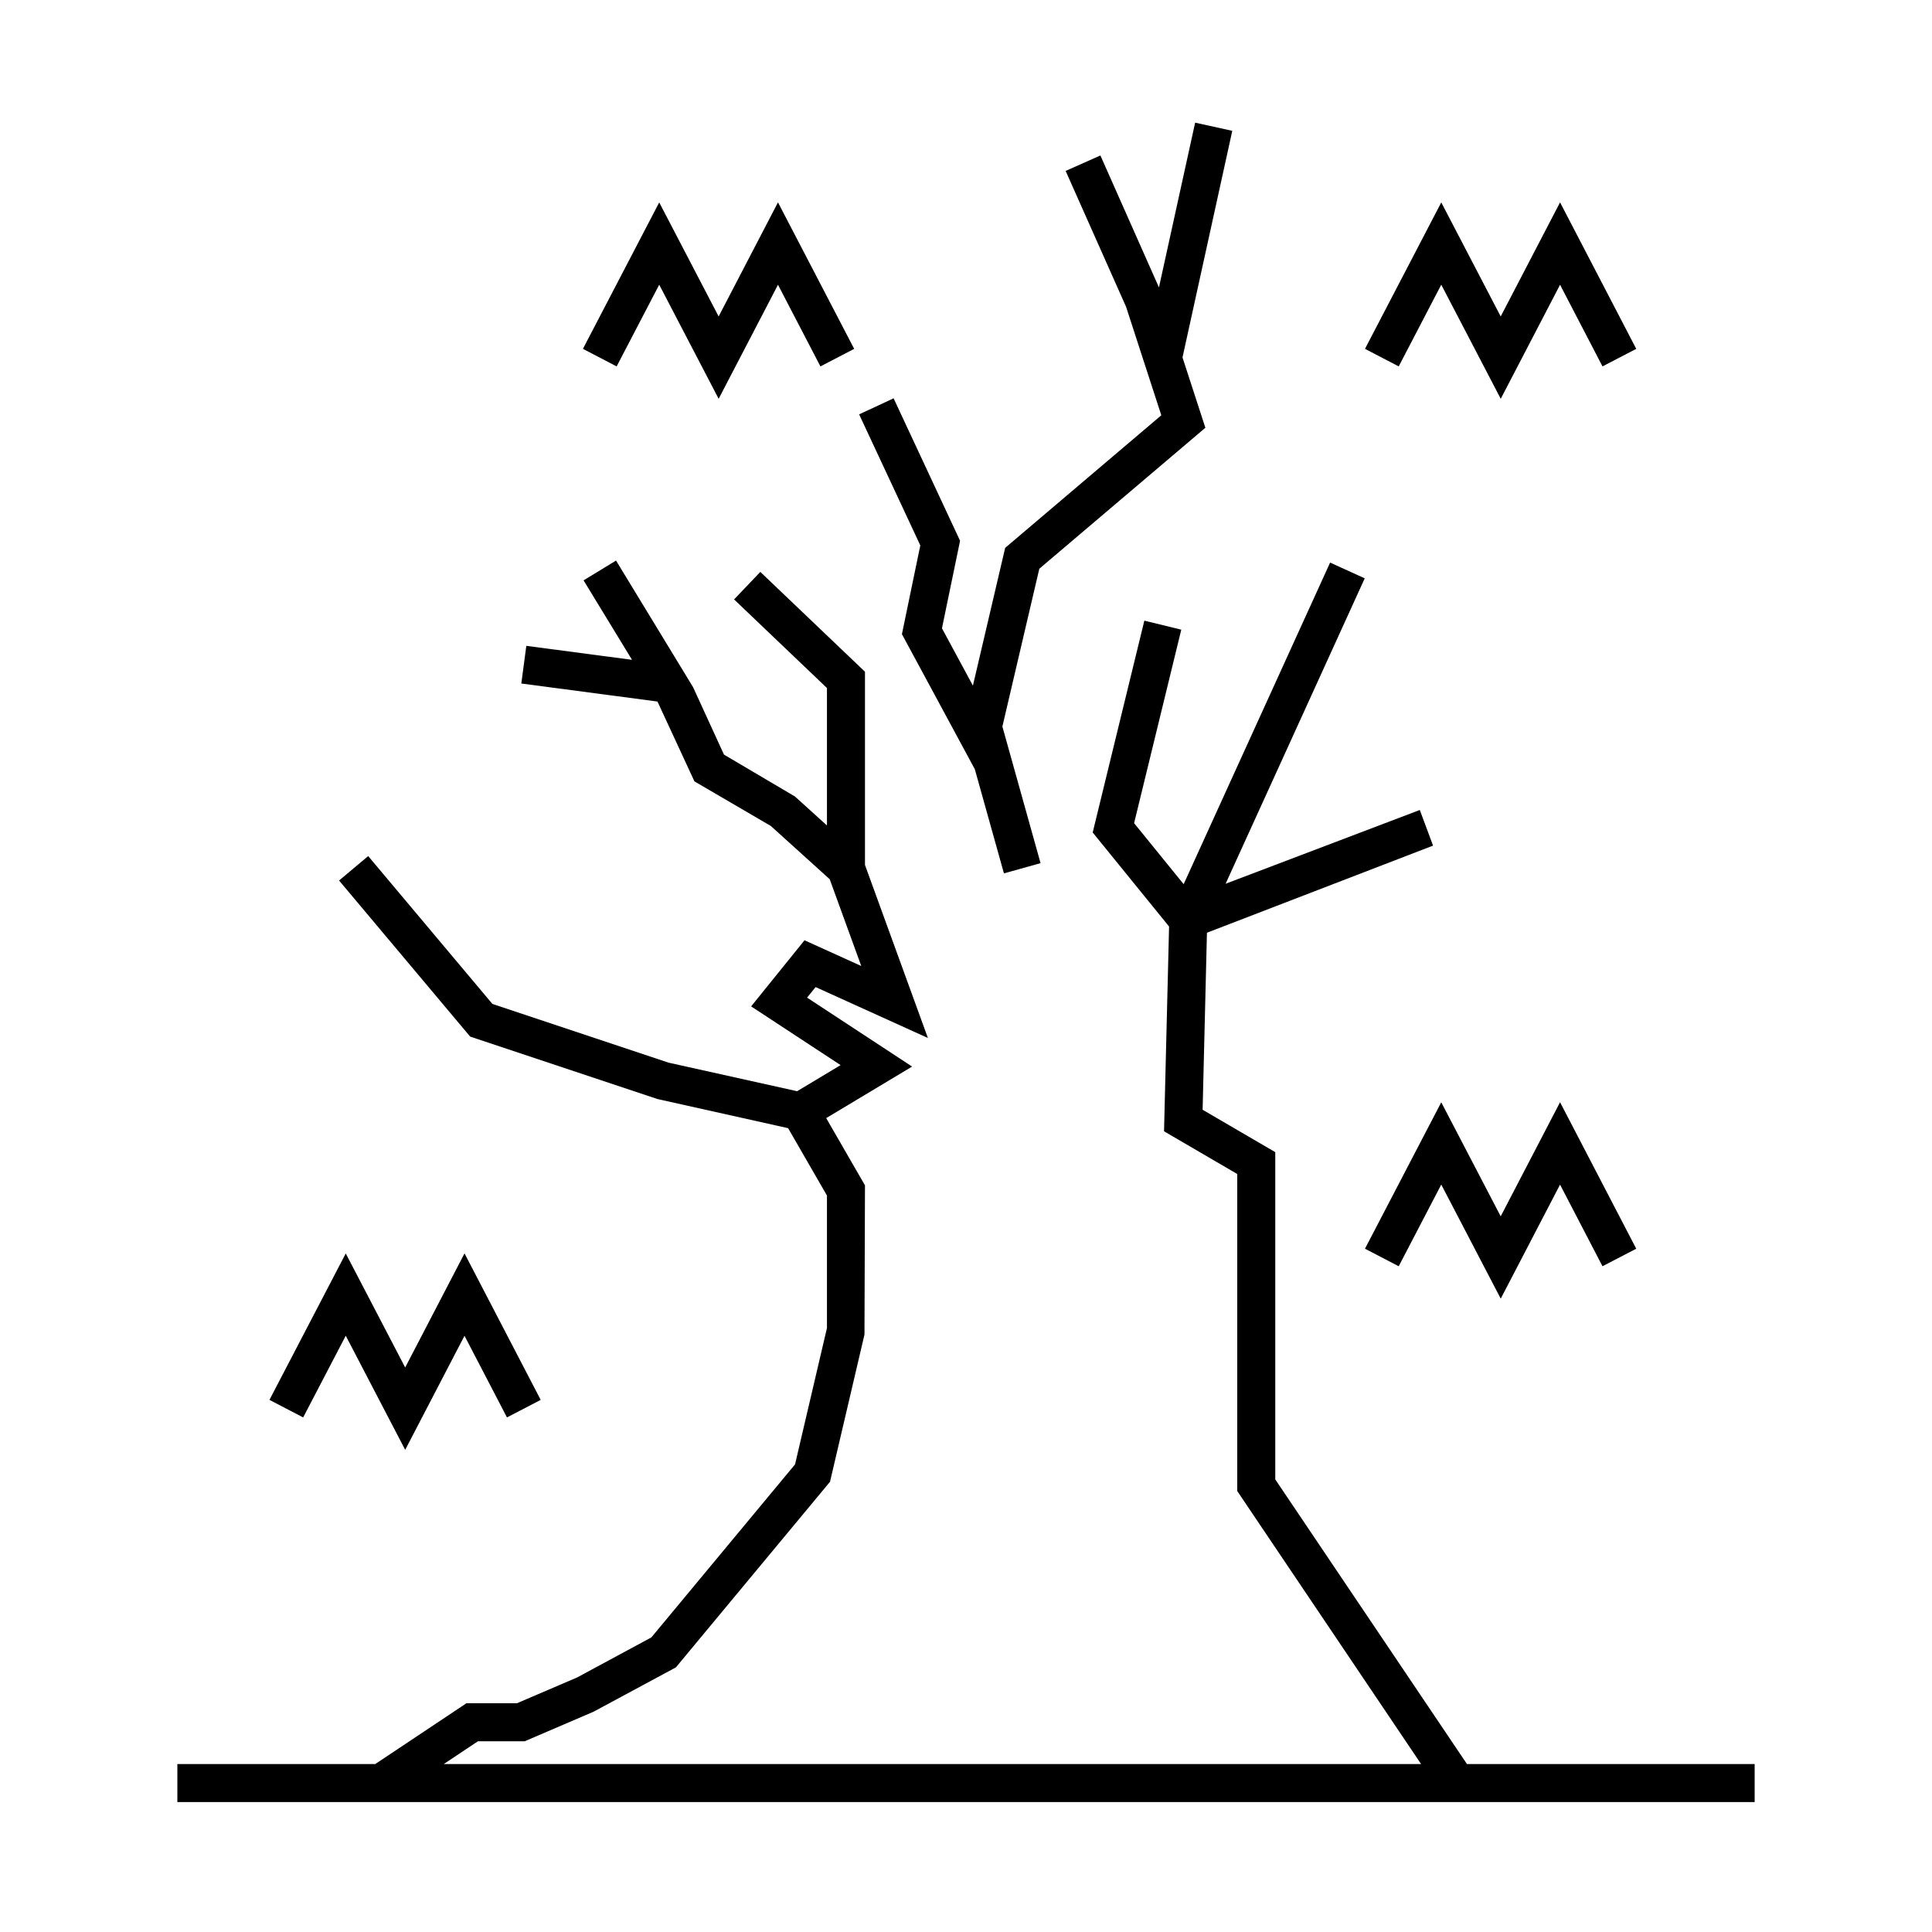 <?xml version="1.0" encoding="UTF-8"?>
<!-- Uploaded to: ICON Repo, www.iconrepo.com, Generator: ICON Repo Mixer Tools -->
<svg fill="#000000" width="800px" height="800px" version="1.1" viewBox="144 144 512 512" xmlns="http://www.w3.org/2000/svg">
 <g>
  <path d="m383.02 312.06 19.32 35.797 7.715 27.598 9.703-2.711-10.117-36.203 9.789-41.82 44.004-37.359-6.059-18.633 13.191-60.059-9.84-2.164-9.594 43.664-15.516-34.969-9.211 4.098 16.012 36 9.34 28.754-41.375 35.137-8.551 36.512-8.203-15.195 4.801-23.195-17.617-37.758-9.133 4.262 16.211 34.723z"/>
  <path d="m532.76 611.49-50.801-75.43v-86.727l-19.254-11.234 1.148-46.914 59.922-23.086-3.512-9.445-51.465 19.551 36.871-80.941-9.176-4.176-38.812 85.227-13.133-16.168 12.504-51.277-9.789-2.391-13.688 56.137 20.242 24.918-1.336 54.27 19.402 11.316v84.02l48.723 72.352h-259.01l9.055-6.035h12.391l18.27-7.844 21.801-11.738 40.848-49.191 9.133-39.012 0.133-39.543-10.277-17.82 22.766-13.66-27.828-18.266 2.254-2.801 29.762 13.496-16.676-45.863v-51.199l-27.734-26.457-6.957 7.289 24.613 23.48v36.422l-8.492-7.68-18.793-11.09-8.195-17.879-20.414-33.547-8.605 5.246 12.84 21.059-28.012-3.707-1.324 9.984 36.082 4.777 9.797 21.16 20.25 11.82 15.598 14.109 8.363 23-15.039-6.82-14.148 17.52 23.711 15.562-11.527 6.918-34.031-7.562-46.727-15.578-32.91-39.18-7.715 6.481 34.738 41.359 49.676 16.559 34.582 7.711 10.297 17.852v35.121l-8.457 36.133-38.078 45.852-19.676 10.613-15.957 6.84h-13.379l-24.16 16.109h-52.441v10.078h418v-10.078z"/>
  <path d="m251.38 528.22 15.719-30.223 11.254 21.633 8.938-4.644-20.191-38.824-15.723 30.234-15.75-30.219-20.219 38.805 8.934 4.652 11.285-21.652z"/>
  <path d="m525.95 219.45 15.762 30.238 15.719-30.223 11.246 21.633 8.945-4.644-20.191-38.824-15.73 30.234-15.75-30.219-20.215 38.805 8.938 4.652z"/>
  <path d="m541.7 466.34-15.75-30.223-20.215 38.805 8.938 4.652 11.277-21.652 15.762 30.234 15.719-30.219 11.246 21.633 8.945-4.644-20.191-38.824z"/>
  <path d="m318.7 219.45 15.75 30.238 15.723-30.223 11.25 21.633 8.945-4.644-20.195-38.824-15.727 30.234-15.746-30.219-20.219 38.805 8.934 4.652z"/>
 </g>
</svg>